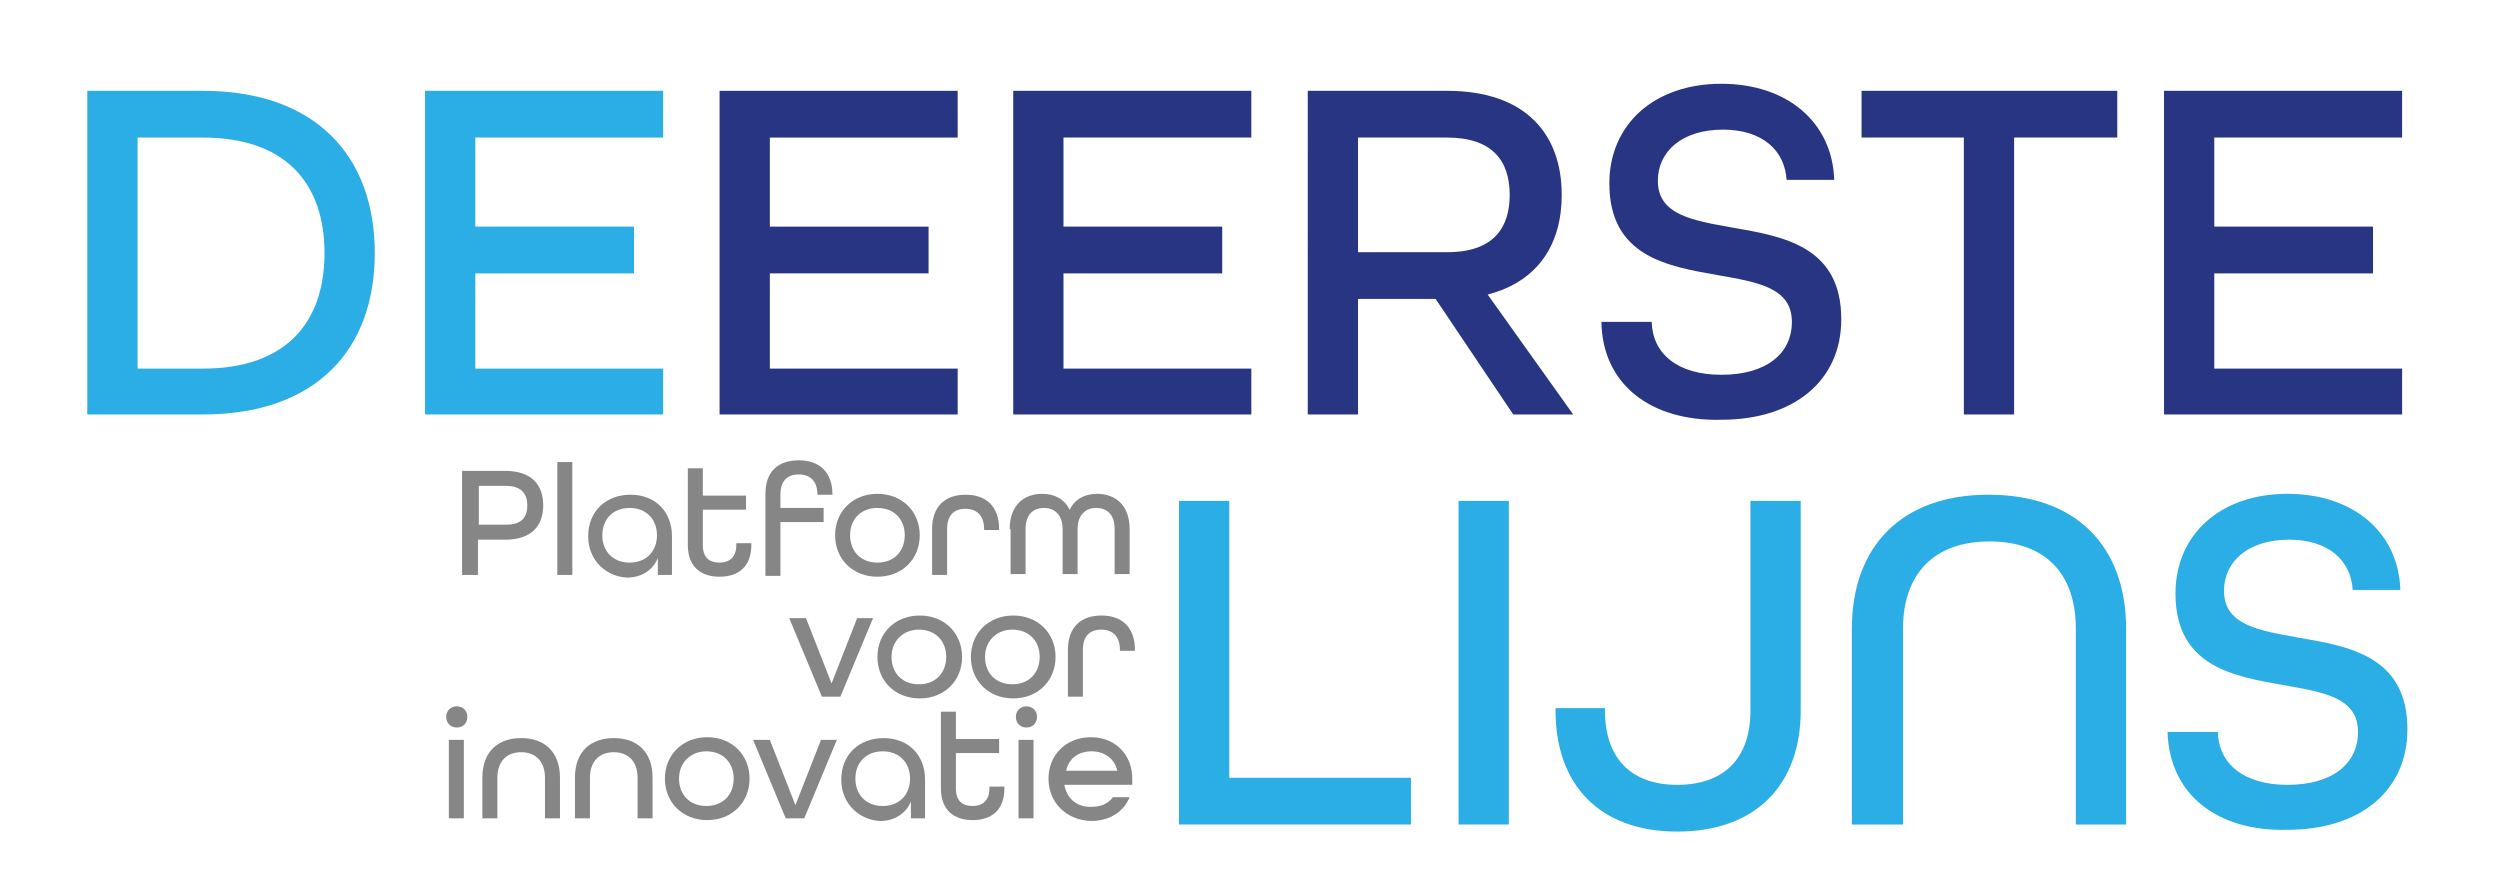 <?xml version="1.0" encoding="utf-8"?>
<!-- Generator: Adobe Illustrator 26.0.2, SVG Export Plug-In . SVG Version: 6.00 Build 0)  -->
<svg version="1.1" id="Laag_1" xmlns="http://www.w3.org/2000/svg" xmlns:xlink="http://www.w3.org/1999/xlink" x="0px" y="0px"
	 viewBox="0 0 283.5 99.2" style="enable-background:new 0 0 283.5 99.2;" xml:space="preserve">
<style type="text/css">
	.st0{clip-path:url(#SVGID_00000116931989641623339360000013290832610864026260_);}
	.st1{fill:#2BAEE5;}
	.st2{fill:#283582;}
	.st3{fill:#868686;}
</style>
<g>
	<defs>
		<rect id="SVGID_1_" x="4" y="4.1" width="274.1" height="97.9"/>
	</defs>
	<clipPath id="SVGID_00000106149546480433764570000013684670920245396385_">
		<use xlink:href="#SVGID_1_"  style="overflow:visible;"/>
	</clipPath>
	<g style="clip-path:url(#SVGID_00000106149546480433764570000013684670920245396385_);">
		<path class="st1" d="M9.9,10.3H23c12.8,0,19.5,7.4,19.5,18.4S35.8,47,23,47H9.9V10.3z M23,41.8c9.4,0,13.8-5.2,13.8-13.1
			S32.4,15.6,23,15.6h-7.4v26.2H23z"/>
		<path class="st1" d="M48.2,10.3h27v5.3H53.9v10.1h18V31h-18v10.8h21.3V47h-27V10.3z"/>
	</g>
	<g style="clip-path:url(#SVGID_00000106149546480433764570000013684670920245396385_);">
		<path class="st2" d="M81.6,10.3h27v5.3H87.3v10.1h18V31h-18v10.8h21.3V47h-27V10.3z"/>
		<path class="st2" d="M114.9,10.3h27v5.3h-21.3v10.1h18V31h-18v10.8h21.3V47h-27V10.3z"/>
		<path class="st2" d="M148.3,10.3h15.8c9,0,13,5,13,11.8c0,5.5-2.6,9.8-8.4,11.3l9.7,13.6h-6.8l-8.8-13.1H154V47h-5.7V10.3z
			 M164.1,28.6c5.3,0,7.1-2.8,7.1-6.5c0-3.8-1.9-6.5-7.1-6.5H154v13H164.1z"/>
		<path class="st2" d="M181.6,36.5h5.7c0.1,3.6,2.9,6,7.9,6c5.1,0,8-2.4,8-6c0-3.9-3.9-4.5-8.4-5.3c-5.7-1-12.3-2.1-12.3-10.4
			c0-6.7,5.1-11.3,12.7-11.3c7.5,0,12.6,4.4,12.8,10.9h-5.4c-0.2-3.3-2.7-5.7-7.2-5.7c-4.7,0-7.4,2.5-7.4,5.8c0,3.9,4,4.5,8.4,5.3
			c5.8,1,12.4,2.1,12.4,10.4c0,7-5.4,11.4-13.6,11.4C187.1,47.8,181.7,43.5,181.6,36.5z"/>
		<path class="st2" d="M222.7,15.6h-11.6v-5.3h29v5.3h-11.7V47h-5.7V15.6z"/>
		<path class="st2" d="M245.4,10.3h27v5.3h-21.3v10.1h18V31h-18v10.8h21.3V47h-27V10.3z"/>
	</g>
	<g style="clip-path:url(#SVGID_00000106149546480433764570000013684670920245396385_);">
		<path class="st1" d="M133.7,56.8h5.7v31.4h20.6v5.3h-26.3V56.8z"/>
		<path class="st1" d="M165.4,56.8h5.7v36.7h-5.7V56.8z"/>
		<path class="st1" d="M176.4,80.6v-0.3h5.6v0.3c0,5.2,2.8,8.4,8.2,8.4c5.4,0,8.3-3.1,8.3-8.4V56.8h5.7v23.8c0,8.3-5,13.7-14,13.7
			C181.3,94.3,176.4,88.9,176.4,80.6z"/>
		<path class="st1" d="M210,71.3c0-9.3,5.6-15.2,15.5-15.2c10,0,15.6,5.9,15.6,15.2v22.2h-5.7V71.3c0-6.2-3.4-9.9-9.8-9.9
			c-6.4,0-9.8,3.8-9.8,9.9v22.2H210V71.3z"/>
		<path class="st1" d="M245.8,83h5.7c0.1,3.6,2.9,6,7.9,6c5.1,0,8-2.4,8-6c0-3.9-3.9-4.5-8.4-5.3c-5.7-1-12.3-2.1-12.3-10.4
			c0-6.7,5.1-11.3,12.7-11.3c7.5,0,12.6,4.4,12.8,10.9h-5.4c-0.2-3.3-2.7-5.7-7.2-5.7c-4.7,0-7.4,2.5-7.4,5.8c0,3.9,4,4.5,8.4,5.3
			c5.8,1,12.4,2.1,12.4,10.4c0,7-5.4,11.4-13.6,11.4C251.3,94.3,246,90,245.8,83z"/>
	</g>
</g>
<g>
	<path class="st3" d="M52.4,53.4h4.9c3,0,4.3,1.6,4.3,3.9s-1.3,3.9-4.3,3.9h-3.1v4h-1.8V53.4z M57.4,59.5c1.8,0,2.4-0.9,2.4-2.2
		c0-1.2-0.6-2.2-2.4-2.2h-3.1v4.4H57.4z"/>
	<path class="st3" d="M63.2,52.4h1.7v12.8h-1.7V52.4z"/>
	<path class="st3" d="M66.7,60.8c0-2.8,2-4.7,4.8-4.7c2.8,0,4.7,1.9,4.7,4.7v4.4h-1.6v-1.9c-0.6,1.4-1.9,2.2-3.5,2.2
		C68.9,65.4,66.7,63.7,66.7,60.8z M74.5,60.7c0-1.8-1.2-3.1-3.1-3.1s-3.1,1.3-3.1,3.1c0,1.8,1.2,3.1,3.1,3.1S74.5,62.5,74.5,60.7z"
		/>
	<path class="st3" d="M78,61.8v-8.7h1.7v3.1h4.9v1.6h-4.9v4c0,1.4,0.7,2,1.9,2c1.1,0,1.9-0.6,1.9-2v-0.2h1.7v0.2
		c0,2.4-1.4,3.6-3.6,3.6S78,64.2,78,61.8z"/>
	<path class="st3" d="M86.8,56c0-2.6,1.5-3.8,3.8-3.8c2.3,0,3.8,1.3,3.8,3.9h-1.7c0-1.6-0.9-2.3-2.1-2.3c-1.3,0-2.1,0.7-2.1,2.3v1.5
		h4.9v1.6h-4.9v6.1h-1.7V56z"/>
	<path class="st3" d="M94.7,60.7c0-2.7,2-4.7,4.8-4.7c2.8,0,4.8,2,4.8,4.7c0,2.7-2,4.7-4.8,4.7C96.7,65.4,94.7,63.4,94.7,60.7z
		 M102.6,60.7c0-1.8-1.2-3.1-3.1-3.1s-3.1,1.3-3.1,3.1c0,1.8,1.2,3.1,3.1,3.1S102.6,62.5,102.6,60.7z"/>
	<path class="st3" d="M105.7,60c0-2.6,1.5-3.9,3.8-3.9c2.3,0,3.8,1.3,3.8,3.9v0.1h-1.7V60c0-1.6-0.9-2.3-2.1-2.3
		c-1.3,0-2.1,0.7-2.1,2.3v5.2h-1.7V60z"/>
	<path class="st3" d="M114.5,60c0-2.7,1.6-4,3.7-4c1.4,0,2.5,0.6,3.1,1.8c0.6-1.2,1.7-1.8,3.1-1.8c2.1,0,3.7,1.3,3.7,4v5.1h-1.7V60
		c0-1.7-0.9-2.4-2.1-2.4c-1.2,0-2.1,0.8-2.1,2.4v5.1h-1.7V60c0-1.6-0.9-2.4-2.1-2.4c-1.2,0-2.1,0.7-2.1,2.4v5.1h-1.7V60z"/>
</g>
<g>
	<path class="st3" d="M89.5,70.1h1.9l2.9,7.4l2.9-7.4H99L95.3,79h-2.1L89.5,70.1z"/>
	<path class="st3" d="M99.5,74.5c0-2.7,2-4.7,4.8-4.7c2.8,0,4.8,2,4.8,4.7c0,2.7-2,4.7-4.8,4.7C101.5,79.2,99.5,77.2,99.5,74.5z
		 M107.3,74.5c0-1.8-1.2-3.1-3.1-3.1c-1.8,0-3.1,1.3-3.1,3.1c0,1.8,1.2,3.1,3.1,3.1C106.1,77.6,107.3,76.3,107.3,74.5z"/>
	<path class="st3" d="M110.1,74.5c0-2.7,2-4.7,4.8-4.7c2.8,0,4.8,2,4.8,4.7c0,2.7-2,4.7-4.8,4.7C112.1,79.2,110.1,77.2,110.1,74.5z
		 M117.9,74.5c0-1.8-1.2-3.1-3.1-3.1c-1.8,0-3.1,1.3-3.1,3.1c0,1.8,1.2,3.1,3.1,3.1C116.7,77.6,117.9,76.3,117.9,74.5z"/>
	<path class="st3" d="M121.1,73.7c0-2.6,1.5-3.9,3.8-3.9c2.3,0,3.8,1.3,3.8,3.9v0.1H127v-0.1c0-1.6-0.9-2.3-2.1-2.3
		c-1.3,0-2.1,0.7-2.1,2.3V79h-1.7V73.7z"/>
</g>
<g>
	<path class="st3" d="M50.6,81.3c0-0.7,0.5-1.2,1.2-1.2s1.2,0.5,1.2,1.2s-0.5,1.2-1.2,1.2S50.6,82,50.6,81.3z M50.9,83.9h1.7v8.9
		h-1.7V83.9z"/>
	<path class="st3" d="M54.7,88.2c0-3,1.8-4.5,4.4-4.5c2.6,0,4.4,1.5,4.4,4.5v4.6h-1.7v-4.6c0-1.9-1.1-2.9-2.7-2.9
		c-1.6,0-2.7,1-2.7,2.9v4.6h-1.7V88.2z"/>
	<path class="st3" d="M65.2,88.2c0-3,1.8-4.5,4.4-4.5c2.6,0,4.4,1.5,4.4,4.5v4.6h-1.7v-4.6c0-1.9-1.1-2.9-2.7-2.9
		c-1.6,0-2.7,1-2.7,2.9v4.6h-1.7V88.2z"/>
	<path class="st3" d="M75.4,88.3c0-2.7,2-4.7,4.8-4.7c2.8,0,4.8,2,4.8,4.7c0,2.7-2,4.7-4.8,4.7C77.4,93,75.4,91,75.4,88.3z
		 M83.2,88.3c0-1.8-1.2-3.1-3.1-3.1c-1.8,0-3.1,1.3-3.1,3.1s1.2,3.1,3.1,3.1C82,91.4,83.2,90.1,83.2,88.3z"/>
	<path class="st3" d="M85.4,83.9h1.9l2.9,7.4l2.9-7.4h1.8l-3.7,8.9h-2.1L85.4,83.9z"/>
	<path class="st3" d="M95.4,88.4c0-2.8,2-4.7,4.8-4.7c2.8,0,4.7,1.9,4.7,4.7v4.4h-1.6v-1.9c-0.6,1.4-1.9,2.2-3.5,2.2
		C97.6,93,95.4,91.3,95.4,88.4z M103.2,88.3c0-1.8-1.2-3.1-3.1-3.1s-3.1,1.3-3.1,3.1s1.2,3.1,3.1,3.1S103.2,90.1,103.2,88.3z"/>
	<path class="st3" d="M106.7,89.4v-8.7h1.7v3.1h4.9v1.6h-4.9v4c0,1.4,0.7,2,1.9,2c1.1,0,1.9-0.6,1.9-2v-0.2h1.7v0.2
		c0,2.4-1.4,3.6-3.6,3.6S106.7,91.8,106.7,89.4z"/>
	<path class="st3" d="M115.2,81.3c0-0.7,0.5-1.2,1.2-1.2c0.7,0,1.2,0.5,1.2,1.2s-0.5,1.2-1.2,1.2C115.7,82.5,115.2,82,115.2,81.3z
		 M115.5,83.9h1.7v8.9h-1.7V83.9z"/>
	<path class="st3" d="M118.9,88.3c0-2.7,2-4.7,4.8-4.7s4.7,2,4.7,4.7V89h-7.7c0.3,1.6,1.4,2.5,3,2.5c1.2,0,2-0.4,2.5-1.1h1.9
		c-0.7,1.7-2.3,2.7-4.4,2.7C120.9,93,118.9,91,118.9,88.3z M126.7,87.4c-0.3-1.4-1.5-2.2-2.9-2.2c-1.5,0-2.6,0.8-2.9,2.2H126.7z"/>
</g>
</svg>
